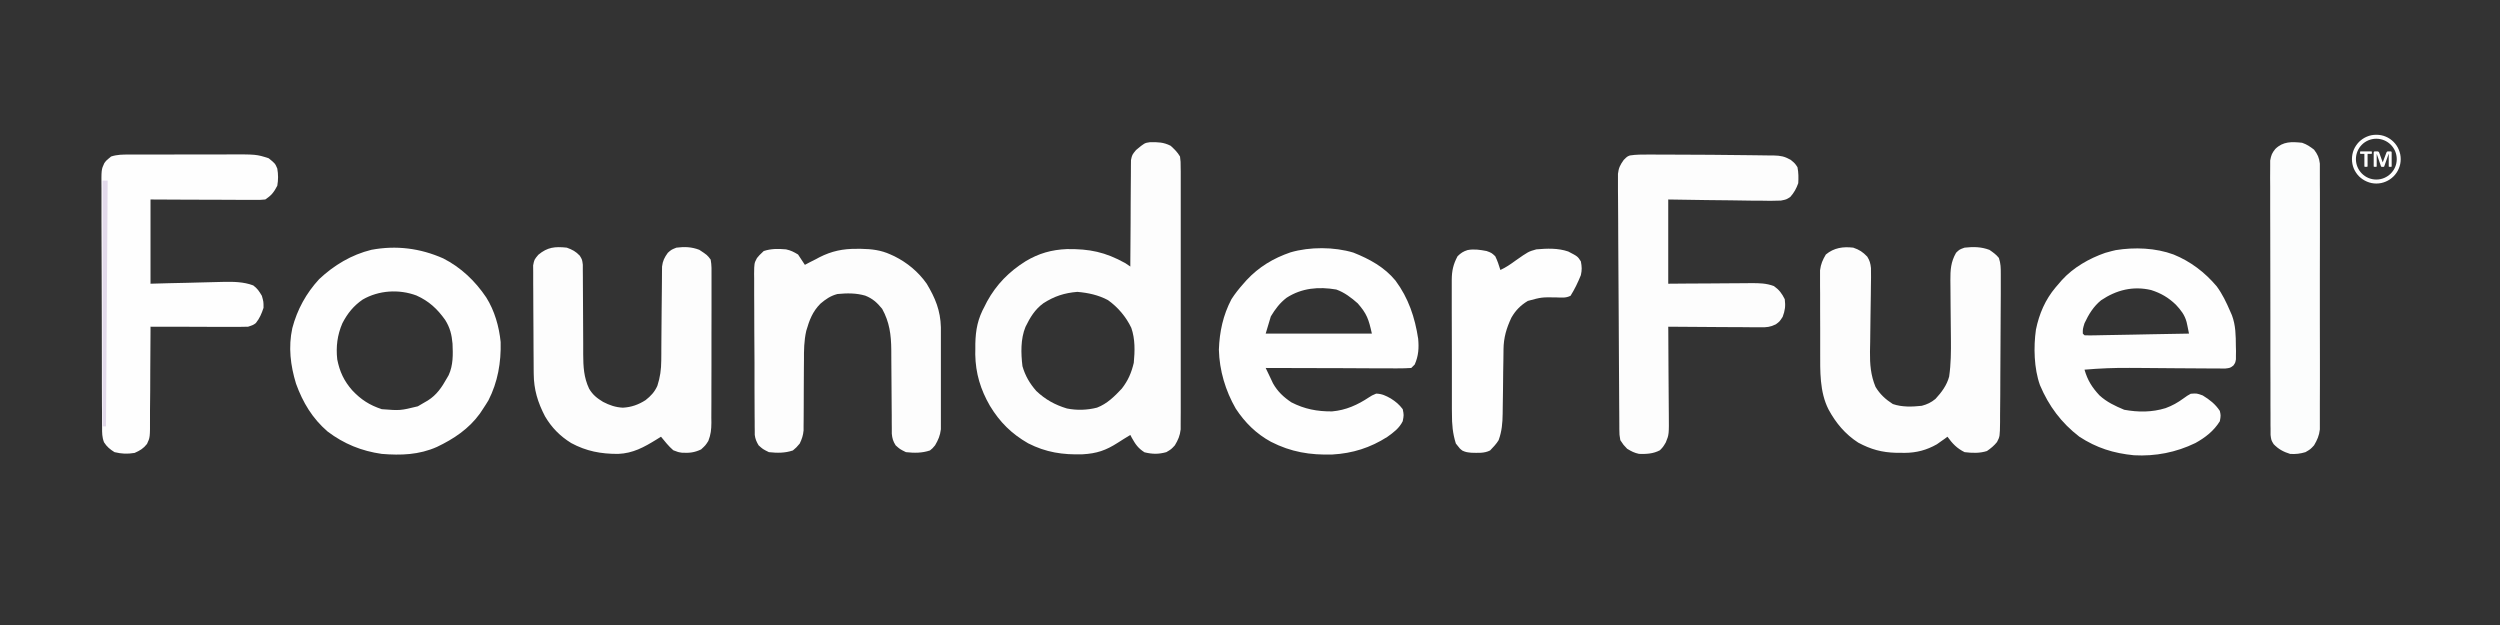 <svg version="1.2" preserveAspectRatio="xMidYMid meet" height="50" viewBox="0 0 150 37.5" zoomAndPan="magnify" width="200" xmlns:xlink="http://www.w3.org/1999/xlink" xmlns="http://www.w3.org/2000/svg"><rect x="0" y="0" width="150" height="37.5" fill="#333333" stroke="none"/><defs><clipPath id="7ff60d14e8"><path d="M 141.117 9 L 143 9 L 143 11 L 141.117 11 Z M 141.117 9"></path></clipPath><clipPath id="ee33b24a5c"><path d="M 141.117 8.086 L 144.078 8.086 L 144.078 11.043 L 141.117 11.043 Z M 141.117 8.086"></path></clipPath><clipPath id="2519c83090"><path d="M 58 8.086 L 108 8.086 L 108 28 L 58 28 Z M 58 8.086"></path></clipPath><clipPath id="b838b47be6"><path d="M 136 8.086 L 139.91 8.086 L 139.91 28 L 136 28 Z M 136 8.086"></path></clipPath></defs><g id="50ba1e119c"><g clip-path="url(#7ff60d14e8)" clip-rule="nonzero"><path d="M 142.312 9.16 C 142.312 9.172 142.312 9.184 142.312 9.195 C 142.309 9.203 142.309 9.211 142.305 9.219 C 142.305 9.223 142.301 9.227 142.297 9.23 C 142.293 9.234 142.289 9.234 142.285 9.234 L 142.055 9.234 L 142.055 9.98 C 142.055 9.988 142.051 9.992 142.047 9.996 C 142.047 10 142.039 10 142.031 10.004 C 142.027 10.008 142.016 10.008 142.004 10.008 C 141.992 10.012 141.977 10.012 141.957 10.012 C 141.941 10.012 141.926 10.012 141.914 10.008 C 141.902 10.008 141.891 10.008 141.883 10.004 C 141.879 10 141.871 10 141.867 9.996 C 141.867 9.992 141.863 9.988 141.863 9.98 L 141.863 9.234 L 141.633 9.234 C 141.629 9.234 141.625 9.234 141.621 9.23 C 141.617 9.227 141.613 9.223 141.613 9.219 C 141.609 9.211 141.605 9.203 141.605 9.195 C 141.605 9.184 141.605 9.172 141.605 9.16 C 141.605 9.145 141.605 9.133 141.605 9.121 C 141.605 9.113 141.609 9.105 141.613 9.098 C 141.613 9.094 141.617 9.09 141.621 9.086 C 141.625 9.082 141.629 9.082 141.633 9.082 L 142.285 9.082 C 142.289 9.082 142.293 9.082 142.297 9.086 C 142.301 9.09 142.305 9.094 142.305 9.098 C 142.309 9.105 142.309 9.113 142.312 9.121 C 142.312 9.133 142.312 9.145 142.312 9.16" style="stroke:none;fill-rule:nonzero;fill:#ffffff;fill-opacity:1;"></path></g><path d="M 143.5 9.98 C 143.5 9.988 143.5 9.992 143.496 9.996 C 143.496 10 143.488 10 143.484 10.004 C 143.477 10.008 143.469 10.008 143.457 10.008 C 143.445 10.012 143.43 10.012 143.41 10.012 C 143.395 10.012 143.379 10.012 143.367 10.008 C 143.359 10.008 143.348 10.008 143.34 10.004 C 143.336 10 143.332 10 143.328 9.996 C 143.324 9.992 143.324 9.988 143.324 9.98 L 143.324 9.227 L 143.32 9.227 L 143.055 9.98 C 143.051 9.988 143.047 9.992 143.043 9.996 C 143.039 10 143.035 10.004 143.027 10.008 C 143.02 10.008 143.008 10.012 143 10.012 C 142.988 10.012 142.973 10.012 142.957 10.012 C 142.941 10.012 142.926 10.012 142.914 10.012 C 142.902 10.008 142.895 10.008 142.887 10.004 C 142.879 10 142.875 10 142.871 9.996 C 142.863 9.992 142.863 9.984 142.859 9.98 L 142.602 9.227 L 142.602 9.98 C 142.602 9.988 142.598 9.992 142.598 9.996 C 142.594 10 142.59 10 142.582 10.004 C 142.574 10.008 142.566 10.008 142.555 10.008 C 142.543 10.012 142.527 10.012 142.512 10.012 C 142.492 10.012 142.48 10.012 142.469 10.008 C 142.457 10.008 142.449 10.008 142.441 10.004 C 142.434 10 142.43 10 142.426 9.996 C 142.422 9.992 142.422 9.988 142.422 9.98 L 142.422 9.156 C 142.422 9.133 142.43 9.113 142.441 9.102 C 142.453 9.09 142.473 9.082 142.492 9.082 L 142.617 9.082 C 142.637 9.082 142.656 9.082 142.672 9.086 C 142.688 9.09 142.703 9.098 142.715 9.105 C 142.727 9.113 142.734 9.125 142.742 9.137 C 142.75 9.152 142.758 9.168 142.762 9.188 L 142.961 9.738 L 142.965 9.738 L 143.172 9.191 C 143.18 9.168 143.188 9.152 143.191 9.141 C 143.199 9.125 143.211 9.113 143.219 9.105 C 143.23 9.098 143.242 9.09 143.254 9.086 C 143.266 9.082 143.281 9.082 143.301 9.082 L 143.426 9.082 C 143.441 9.082 143.449 9.082 143.461 9.086 C 143.469 9.09 143.477 9.094 143.484 9.102 C 143.488 9.109 143.492 9.117 143.496 9.125 C 143.5 9.133 143.5 9.145 143.5 9.156 L 143.5 9.98" style="stroke:none;fill-rule:nonzero;fill:#ffffff;fill-opacity:1;"></path><g clip-path="url(#ee33b24a5c)" clip-rule="nonzero"><path d="M 142.578 8.324 C 141.902 8.324 141.355 8.871 141.355 9.547 C 141.355 10.223 141.902 10.773 142.578 10.773 C 143.254 10.773 143.805 10.223 143.805 9.547 C 143.805 8.871 143.254 8.324 142.578 8.324 Z M 142.578 11.012 C 142.383 11.012 142.191 10.973 142.012 10.895 C 141.836 10.82 141.68 10.715 141.543 10.582 C 141.41 10.449 141.305 10.289 141.23 10.117 C 141.156 9.938 141.117 9.746 141.117 9.547 C 141.117 9.352 141.156 9.156 141.23 8.977 C 141.305 8.805 141.41 8.648 141.543 8.512 C 141.68 8.379 141.836 8.273 142.012 8.199 C 142.191 8.121 142.383 8.086 142.578 8.086 C 142.777 8.086 142.969 8.121 143.148 8.199 C 143.324 8.273 143.48 8.379 143.613 8.512 C 143.75 8.648 143.855 8.805 143.926 8.977 C 144.004 9.156 144.043 9.352 144.043 9.547 C 144.043 9.746 144.004 9.938 143.926 10.117 C 143.855 10.289 143.75 10.445 143.613 10.582 C 143.48 10.715 143.324 10.82 143.148 10.895 C 142.969 10.973 142.777 11.012 142.578 11.012" style="stroke:none;fill-rule:nonzero;fill:#ffffff;fill-opacity:1;"></path></g><g clip-path="url(#2519c83090)" clip-rule="nonzero"><path d="M 69.004 8.531 C 69.48 8.527 69.801 8.527 70.238 8.746 C 70.473 8.961 70.641 9.121 70.801 9.391 C 70.84 9.703 70.84 9.703 70.84 10.07 L 70.844 10.277 C 70.844 10.508 70.844 10.734 70.844 10.961 C 70.844 11.125 70.844 11.289 70.844 11.453 C 70.844 11.898 70.844 12.344 70.844 12.785 C 70.844 13.254 70.844 13.719 70.844 14.184 C 70.844 14.965 70.844 15.746 70.844 16.527 C 70.84 17.43 70.84 18.332 70.844 19.238 C 70.844 20.012 70.844 20.789 70.844 21.562 C 70.844 22.027 70.844 22.488 70.844 22.953 C 70.844 23.387 70.844 23.824 70.844 24.258 C 70.844 24.418 70.844 24.578 70.844 24.738 C 70.844 24.957 70.844 25.176 70.84 25.395 L 70.84 25.762 C 70.797 26.145 70.688 26.391 70.492 26.719 C 70.273 26.957 70.273 26.957 69.98 27.129 C 69.512 27.258 69.141 27.254 68.668 27.137 C 68.285 26.891 68.129 26.66 67.91 26.27 L 67.82 26.098 C 67.566 26.25 67.312 26.406 67.066 26.566 C 66.348 27.027 65.801 27.211 64.953 27.258 C 63.758 27.293 62.762 27.145 61.688 26.598 C 60.688 26.023 59.988 25.328 59.395 24.348 C 58.832 23.375 58.535 22.395 58.516 21.27 L 58.52 20.957 L 58.52 20.629 C 58.539 19.773 58.668 19.121 59.086 18.363 L 59.223 18.09 C 59.789 17.062 60.547 16.293 61.535 15.676 C 62.328 15.199 63.094 14.984 64.016 14.945 C 65.375 14.93 66.305 15.117 67.512 15.785 L 67.82 15.992 L 67.82 15.742 C 67.824 14.961 67.828 14.18 67.836 13.398 C 67.84 12.996 67.84 12.594 67.84 12.191 C 67.844 11.805 67.844 11.418 67.848 11.027 C 67.852 10.879 67.852 10.734 67.852 10.586 C 67.852 10.379 67.852 10.172 67.855 9.961 L 67.859 9.605 C 67.926 9.289 67.926 9.289 68.164 9 C 68.672 8.578 68.672 8.578 69.004 8.531 M 62.602 18.195 C 62.09 18.57 61.809 19.043 61.531 19.609 C 61.23 20.336 61.254 21.203 61.348 21.973 C 61.516 22.555 61.781 23.004 62.176 23.457 C 62.719 23.973 63.301 24.293 64.012 24.508 C 64.602 24.629 65.242 24.609 65.824 24.457 C 66.426 24.227 66.875 23.781 67.309 23.316 C 67.688 22.828 67.883 22.371 68.027 21.77 C 68.094 21.066 68.113 20.348 67.879 19.672 C 67.566 19.012 67.074 18.43 66.48 18.008 C 65.906 17.699 65.277 17.566 64.637 17.512 C 63.859 17.578 63.266 17.77 62.602 18.195 M 98.883 9.273 L 99.141 9.273 C 99.422 9.273 99.703 9.273 99.984 9.277 L 100.277 9.277 C 100.898 9.277 101.516 9.281 102.137 9.285 C 102.352 9.289 102.566 9.289 102.785 9.289 C 103.426 9.293 104.062 9.301 104.703 9.309 C 104.906 9.312 105.109 9.316 105.312 9.316 C 105.598 9.32 105.883 9.324 106.168 9.328 L 106.422 9.328 C 106.844 9.34 107.062 9.379 107.441 9.59 C 107.699 9.805 107.699 9.805 107.848 10.031 C 107.914 10.363 107.914 10.656 107.895 10.992 C 107.777 11.32 107.648 11.555 107.422 11.812 C 107.188 11.969 107.188 11.969 106.855 12.035 C 106.43 12.055 106.004 12.051 105.574 12.039 C 105.418 12.039 105.258 12.039 105.102 12.039 C 104.688 12.035 104.273 12.027 103.855 12.02 C 103.359 12.012 102.859 12.008 102.363 12.004 C 101.605 11.996 100.852 11.984 100.094 11.969 L 100.094 17.023 L 101.379 17.012 C 101.715 17.012 102.055 17.008 102.395 17.008 C 102.75 17.008 103.105 17.004 103.461 17 C 103.871 16.996 104.281 16.996 104.691 16.992 C 104.82 16.992 104.945 16.992 105.078 16.988 C 105.57 16.988 105.969 16.992 106.434 17.164 C 106.754 17.391 106.91 17.602 107.086 17.953 C 107.137 18.363 107.105 18.621 106.961 19.008 C 106.777 19.293 106.777 19.293 106.547 19.461 C 106.215 19.625 106.004 19.641 105.637 19.637 L 105.262 19.637 L 104.863 19.633 C 104.727 19.633 104.586 19.633 104.449 19.629 C 104.09 19.629 103.73 19.625 103.367 19.625 C 103 19.621 102.629 19.617 102.262 19.617 C 101.539 19.613 100.816 19.609 100.094 19.602 L 100.098 19.844 C 100.102 20.598 100.109 21.352 100.109 22.105 C 100.113 22.492 100.113 22.883 100.117 23.27 C 100.121 23.645 100.125 24.02 100.125 24.391 C 100.125 24.535 100.125 24.676 100.129 24.82 C 100.141 26.074 100.141 26.074 99.949 26.543 C 99.785 26.82 99.785 26.82 99.594 27.016 C 99.195 27.227 98.793 27.246 98.348 27.234 C 98.055 27.172 97.895 27.086 97.629 26.926 C 97.406 26.695 97.406 26.695 97.219 26.41 C 97.164 26.094 97.164 26.094 97.16 25.73 L 97.16 25.531 C 97.156 25.309 97.156 25.086 97.156 24.863 C 97.156 24.703 97.152 24.543 97.152 24.383 C 97.148 23.949 97.145 23.516 97.145 23.082 C 97.145 22.629 97.141 22.176 97.137 21.723 C 97.133 20.961 97.129 20.199 97.125 19.438 C 97.121 18.555 97.117 17.676 97.109 16.793 C 97.105 15.945 97.098 15.098 97.094 14.25 C 97.094 13.891 97.09 13.531 97.09 13.172 C 97.086 12.746 97.082 12.32 97.082 11.895 C 97.082 11.742 97.082 11.586 97.078 11.43 C 97.078 11.215 97.078 11.004 97.078 10.789 L 97.078 10.43 C 97.117 10.074 97.215 9.887 97.422 9.598 C 97.629 9.391 97.629 9.391 97.793 9.328 C 98.156 9.27 98.516 9.273 98.883 9.273" style="stroke:none;fill-rule:nonzero;fill:#fdfdfd;fill-opacity:1;"></path></g><path d="M 130.414 15.27 C 131.441 15.688 132.285 16.336 133 17.176 C 133.344 17.645 133.582 18.145 133.809 18.672 L 133.914 18.91 C 134.145 19.52 134.148 20.137 134.152 20.781 L 134.16 21.059 L 134.156 21.324 L 134.156 21.559 C 134.117 21.77 134.117 21.77 134 21.934 C 133.809 22.078 133.809 22.078 133.504 22.113 L 133.125 22.109 L 132.918 22.109 C 132.688 22.109 132.461 22.105 132.23 22.105 C 132.07 22.102 131.91 22.102 131.754 22.102 C 131.332 22.102 130.91 22.098 130.488 22.094 C 129.816 22.086 129.145 22.082 128.477 22.078 C 128.242 22.078 128.012 22.074 127.777 22.074 C 126.871 22.066 125.977 22.102 125.07 22.18 C 125.254 22.816 125.52 23.242 125.969 23.723 C 126.414 24.129 126.902 24.355 127.453 24.586 C 128.293 24.738 129.113 24.742 129.934 24.488 C 130.34 24.34 130.664 24.156 131.012 23.902 C 131.234 23.742 131.234 23.742 131.445 23.625 C 131.809 23.598 131.809 23.598 132.164 23.727 C 132.586 23.988 132.914 24.238 133.191 24.656 C 133.25 24.934 133.25 24.934 133.191 25.273 C 132.828 25.859 132.316 26.254 131.723 26.582 C 130.566 27.145 129.32 27.387 128.039 27.316 C 126.812 27.195 125.801 26.879 124.762 26.203 C 123.68 25.371 122.93 24.367 122.398 23.109 C 122.039 22.109 122.008 20.824 122.156 19.777 C 122.352 18.824 122.715 17.98 123.34 17.238 L 123.527 17.023 L 123.707 16.812 C 124.395 16.051 125.348 15.508 126.312 15.172 C 126.445 15.133 126.578 15.098 126.715 15.062 L 126.941 15.008 C 128.074 14.824 129.336 14.871 130.414 15.27 M 126.066 18.016 C 125.605 18.391 125.32 18.863 125.07 19.395 C 124.965 19.742 124.965 19.742 124.969 20.016 L 125.07 20.117 C 125.266 20.125 125.461 20.125 125.656 20.121 L 126.039 20.113 L 126.453 20.105 L 126.875 20.098 C 127.242 20.09 127.613 20.086 127.984 20.078 C 128.363 20.07 128.738 20.062 129.117 20.055 C 129.859 20.043 130.598 20.027 131.34 20.016 C 131.309 19.867 131.281 19.719 131.25 19.57 L 131.195 19.32 C 131.082 18.891 130.852 18.605 130.555 18.285 C 130.105 17.852 129.656 17.59 129.066 17.402 C 127.98 17.148 126.984 17.398 126.066 18.016 M 7.75 9.273 L 7.988 9.273 C 8.25 9.273 8.508 9.27 8.77 9.27 L 9.316 9.27 C 9.695 9.27 10.078 9.27 10.461 9.27 C 10.945 9.27 11.434 9.27 11.922 9.266 C 12.297 9.266 12.672 9.266 13.047 9.266 C 13.227 9.266 13.406 9.266 13.586 9.266 C 15.383 9.258 15.383 9.258 16.121 9.496 C 16.508 9.809 16.508 9.809 16.637 10.113 C 16.699 10.469 16.699 10.789 16.637 11.145 C 16.43 11.543 16.285 11.723 15.918 11.969 C 15.617 11.996 15.617 11.996 15.25 11.992 L 15.047 11.992 C 14.824 11.992 14.602 11.992 14.379 11.992 L 13.918 11.988 C 13.512 11.988 13.109 11.988 12.703 11.984 C 12.219 11.98 11.73 11.98 11.246 11.98 C 10.508 11.977 9.77 11.973 9.031 11.969 L 9.031 17.023 C 9.398 17.016 9.766 17.004 10.145 16.992 C 10.504 16.984 10.859 16.977 11.219 16.969 C 11.465 16.961 11.715 16.957 11.961 16.949 C 12.32 16.938 12.676 16.93 13.035 16.922 L 13.367 16.914 C 13.988 16.902 14.609 16.902 15.195 17.125 C 15.449 17.316 15.539 17.461 15.711 17.746 C 15.812 18.102 15.812 18.102 15.812 18.469 C 15.695 18.82 15.582 19.094 15.352 19.383 C 15.195 19.5 15.195 19.5 14.887 19.602 C 14.699 19.609 14.508 19.613 14.316 19.613 L 13.184 19.613 C 12.84 19.609 12.496 19.609 12.152 19.609 C 11.801 19.609 11.449 19.609 11.098 19.605 C 10.41 19.605 9.719 19.605 9.031 19.602 L 9.031 19.855 C 9.027 20.648 9.023 21.441 9.016 22.234 C 9.012 22.641 9.012 23.047 9.012 23.453 C 9.008 23.848 9.008 24.242 9 24.633 C 9 24.785 9 24.934 9 25.082 C 9.004 26.246 9.004 26.246 8.82 26.637 C 8.602 26.914 8.395 27.035 8.074 27.176 C 7.617 27.246 7.324 27.234 6.871 27.129 C 6.598 26.957 6.418 26.812 6.242 26.539 C 6.121 26.23 6.125 25.973 6.125 25.641 L 6.121 25.441 C 6.121 25.219 6.121 24.996 6.121 24.773 C 6.121 24.613 6.117 24.453 6.117 24.293 C 6.117 23.859 6.113 23.426 6.113 22.992 C 6.113 22.723 6.113 22.453 6.113 22.18 C 6.109 21.238 6.109 20.293 6.109 19.348 C 6.109 18.465 6.105 17.586 6.102 16.703 C 6.098 15.949 6.094 15.191 6.094 14.438 C 6.094 13.984 6.094 13.531 6.09 13.082 C 6.09 12.656 6.09 12.23 6.09 11.809 C 6.09 11.652 6.09 11.496 6.09 11.34 C 6.078 10.172 6.078 10.172 6.262 9.781 C 6.395 9.609 6.395 9.609 6.664 9.391 C 7.035 9.27 7.367 9.273 7.75 9.273 M 81.203 15.156 C 82.168 15.539 83.066 16.027 83.73 16.836 C 84.508 17.883 84.895 19.043 85.09 20.324 C 85.141 20.883 85.113 21.348 84.883 21.871 L 84.676 22.078 C 84.398 22.098 84.129 22.102 83.852 22.102 L 83.594 22.102 C 83.312 22.102 83.027 22.098 82.746 22.098 L 82.16 22.098 C 81.645 22.094 81.129 22.094 80.613 22.09 C 80.09 22.09 79.562 22.09 79.035 22.086 C 78.004 22.086 76.973 22.082 75.941 22.078 C 76.035 22.273 76.129 22.473 76.223 22.668 L 76.379 23 C 76.656 23.492 77.016 23.828 77.484 24.141 C 78.277 24.547 79.035 24.691 79.922 24.684 C 80.754 24.613 81.457 24.293 82.145 23.836 C 82.312 23.727 82.312 23.727 82.57 23.617 C 82.914 23.625 83.152 23.742 83.449 23.91 C 83.746 24.098 83.953 24.27 84.164 24.551 C 84.234 24.902 84.234 24.902 84.164 25.273 C 83.953 25.695 83.621 25.941 83.242 26.211 C 82.223 26.863 81.156 27.203 79.945 27.27 C 78.605 27.309 77.465 27.125 76.258 26.508 C 75.375 26.027 74.695 25.355 74.145 24.516 C 73.527 23.441 73.164 22.227 73.133 20.98 C 73.172 19.898 73.383 18.914 73.887 17.953 C 74.102 17.617 74.34 17.32 74.605 17.023 L 74.793 16.809 C 75.535 16.012 76.406 15.492 77.43 15.141 C 78.59 14.801 80.051 14.809 81.203 15.156 M 77.199 17.863 C 76.789 18.176 76.516 18.543 76.25 18.984 L 75.941 20.016 L 82.312 20.016 C 82.121 19.152 82.012 18.828 81.465 18.203 C 81.082 17.863 80.664 17.543 80.176 17.371 C 79.121 17.191 78.109 17.277 77.199 17.863 M 26.594 15.504 C 27.66 16.047 28.512 16.859 29.176 17.848 C 29.676 18.645 29.945 19.59 30.039 20.52 C 30.07 21.746 29.867 22.926 29.305 24.023 C 29.195 24.203 29.086 24.379 28.969 24.551 L 28.793 24.816 C 28.129 25.734 27.223 26.336 26.215 26.816 C 25.141 27.293 24.059 27.328 22.906 27.234 C 21.695 27.062 20.637 26.633 19.66 25.895 C 18.746 25.109 18.172 24.152 17.762 23.023 C 17.426 21.922 17.293 20.824 17.539 19.688 C 17.832 18.574 18.371 17.594 19.148 16.75 C 20.039 15.91 21.094 15.281 22.285 14.988 C 23.777 14.711 25.207 14.891 26.594 15.504 M 21.762 17.973 C 21.215 18.348 20.848 18.805 20.543 19.395 C 20.238 20.102 20.152 20.797 20.234 21.562 C 20.379 22.297 20.637 22.852 21.133 23.418 C 21.66 23.98 22.176 24.309 22.906 24.551 C 24.012 24.637 24.012 24.637 25.07 24.379 C 25.207 24.305 25.344 24.223 25.477 24.141 L 25.668 24.031 C 26.203 23.695 26.508 23.238 26.812 22.695 L 26.918 22.512 C 27.195 21.922 27.18 21.262 27.152 20.625 C 27.105 20.074 27 19.656 26.707 19.191 C 26.23 18.523 25.734 18.066 24.988 17.73 C 23.941 17.34 22.73 17.414 21.762 17.973" style="stroke:none;fill-rule:nonzero;fill:#fefefe;fill-opacity:1;"></path><path d="M 111.195 14.859 C 111.562 14.984 111.766 15.117 112.035 15.398 C 112.184 15.637 112.227 15.801 112.258 16.082 C 112.266 16.457 112.262 16.832 112.254 17.211 C 112.25 17.348 112.25 17.488 112.25 17.629 C 112.246 18.07 112.238 18.516 112.23 18.957 C 112.223 19.469 112.215 19.98 112.211 20.492 C 112.207 20.699 112.203 20.902 112.199 21.105 C 112.191 21.855 112.242 22.512 112.531 23.211 C 112.797 23.656 113.137 23.965 113.57 24.242 C 114.125 24.434 114.73 24.41 115.305 24.348 C 115.633 24.262 115.871 24.148 116.129 23.934 C 116.492 23.543 116.812 23.113 116.949 22.594 C 117.059 21.836 117.062 21.098 117.055 20.336 L 117.047 19.566 C 117.043 19.164 117.039 18.762 117.035 18.359 C 117.031 17.969 117.031 17.582 117.027 17.191 L 117.023 16.828 C 117.02 16.191 117.047 15.723 117.363 15.168 C 117.566 14.969 117.566 14.969 117.875 14.859 C 118.406 14.801 118.863 14.805 119.367 14.992 C 119.586 15.145 119.766 15.266 119.934 15.477 C 120.047 15.82 120.047 16.078 120.047 16.441 L 120.047 16.648 C 120.051 16.883 120.047 17.117 120.047 17.352 L 120.047 17.602 C 120.043 18.07 120.043 18.543 120.039 19.016 C 120.035 19.52 120.035 20.023 120.031 20.527 C 120.031 21.195 120.027 21.867 120.02 22.535 C 120.016 22.91 120.016 23.285 120.016 23.66 C 120.016 24.086 120.008 24.512 120.004 24.938 L 120.004 25.328 C 119.992 26.191 119.992 26.191 119.82 26.523 C 119.645 26.742 119.445 26.906 119.215 27.062 C 118.777 27.203 118.328 27.184 117.875 27.129 C 117.418 26.902 117.145 26.617 116.848 26.203 L 116.68 26.328 L 116.445 26.492 L 116.215 26.656 C 115.594 27.008 114.988 27.168 114.273 27.172 L 114.027 27.168 L 113.77 27.168 C 112.91 27.145 112.254 26.965 111.496 26.559 C 110.715 26.055 110.152 25.383 109.711 24.566 C 109.172 23.508 109.211 22.266 109.211 21.109 L 109.211 20.66 C 109.211 20.348 109.211 20.039 109.211 19.73 C 109.211 19.332 109.207 18.934 109.207 18.539 C 109.203 18.23 109.203 17.922 109.207 17.617 C 109.207 17.469 109.203 17.324 109.203 17.176 C 109.203 16.973 109.203 16.77 109.203 16.566 L 109.203 16.215 C 109.25 15.84 109.359 15.594 109.551 15.27 C 110.043 14.863 110.582 14.789 111.195 14.859 M 47.16 14.961 C 47.457 15.027 47.613 15.109 47.883 15.27 C 48.023 15.473 48.16 15.68 48.293 15.891 L 48.582 15.738 L 48.969 15.543 L 49.156 15.441 C 49.902 15.062 50.578 14.922 51.41 14.93 L 51.672 14.93 C 52.301 14.941 52.852 15.004 53.434 15.27 L 53.664 15.375 C 54.434 15.758 55.102 16.312 55.598 17.016 C 56.117 17.879 56.426 18.625 56.453 19.637 C 56.457 19.934 56.453 20.23 56.453 20.527 C 56.453 20.688 56.453 20.848 56.453 21.004 C 56.453 21.336 56.453 21.668 56.453 22 C 56.449 22.426 56.453 22.848 56.453 23.273 C 56.453 23.602 56.453 23.93 56.453 24.258 C 56.453 24.414 56.453 24.57 56.453 24.727 C 56.457 24.945 56.453 25.164 56.453 25.383 L 56.453 25.758 C 56.406 26.141 56.297 26.387 56.105 26.719 C 55.949 26.906 55.949 26.906 55.797 27.027 C 55.32 27.188 54.855 27.184 54.355 27.129 C 53.992 26.949 53.992 26.949 53.738 26.719 C 53.586 26.477 53.535 26.312 53.508 26.02 L 53.508 25.688 L 53.504 25.309 L 53.504 24.902 C 53.5 24.762 53.5 24.621 53.5 24.48 C 53.492 23.887 53.488 23.293 53.488 22.699 C 53.484 22.336 53.484 21.969 53.48 21.605 C 53.477 21.402 53.477 21.195 53.477 20.992 C 53.469 20.09 53.371 19.328 52.93 18.531 C 52.629 18.16 52.359 17.914 51.914 17.738 C 51.359 17.578 50.82 17.586 50.246 17.641 C 49.832 17.75 49.551 17.945 49.227 18.219 C 48.75 18.699 48.562 19.207 48.375 19.852 C 48.242 20.441 48.234 21.016 48.238 21.621 L 48.234 22.004 C 48.23 22.406 48.23 22.809 48.227 23.211 C 48.227 23.617 48.223 24.023 48.223 24.426 C 48.219 24.676 48.219 24.93 48.219 25.18 L 48.215 25.523 L 48.215 25.824 C 48.188 26.125 48.113 26.344 47.984 26.613 C 47.785 26.848 47.785 26.848 47.574 27.027 C 47.098 27.188 46.633 27.184 46.133 27.129 C 45.77 26.949 45.77 26.949 45.516 26.719 C 45.387 26.504 45.316 26.34 45.285 26.09 L 45.285 25.855 L 45.281 25.586 L 45.281 25.293 L 45.277 24.98 C 45.277 24.645 45.273 24.305 45.273 23.965 L 45.27 23.254 C 45.27 22.762 45.27 22.266 45.27 21.77 C 45.266 21.137 45.266 20.5 45.258 19.867 C 45.258 19.379 45.254 18.891 45.254 18.406 C 45.254 18.172 45.254 17.938 45.25 17.703 C 45.25 17.375 45.25 17.051 45.25 16.723 L 45.246 16.43 C 45.254 15.793 45.254 15.793 45.418 15.484 C 45.555 15.316 45.555 15.316 45.824 15.062 C 46.273 14.914 46.695 14.922 47.16 14.961 M 34.008 14.859 C 34.34 14.98 34.547 15.086 34.789 15.344 C 34.93 15.578 34.93 15.578 34.969 15.883 L 34.969 16.238 L 34.973 16.641 L 34.973 16.855 C 34.973 17.078 34.973 17.301 34.977 17.527 C 34.98 18 34.98 18.477 34.984 18.949 C 34.984 19.5 34.984 20.051 34.992 20.598 C 34.992 20.816 34.992 21.035 34.992 21.254 C 34.996 21.992 35.027 22.641 35.344 23.316 C 35.562 23.691 35.82 23.891 36.184 24.113 C 36.578 24.316 36.93 24.438 37.371 24.461 C 37.879 24.434 38.309 24.281 38.734 24.008 C 39.051 23.758 39.273 23.523 39.441 23.152 C 39.609 22.633 39.672 22.176 39.676 21.629 L 39.68 21.23 L 39.68 21.023 C 39.68 20.805 39.684 20.586 39.684 20.371 C 39.691 19.75 39.695 19.133 39.699 18.512 C 39.703 18.133 39.707 17.754 39.711 17.375 C 39.711 17.23 39.715 17.09 39.715 16.945 C 39.715 16.742 39.715 16.539 39.719 16.34 L 39.723 15.992 C 39.766 15.645 39.867 15.449 40.07 15.168 C 40.281 14.98 40.281 14.98 40.586 14.859 C 41.078 14.797 41.492 14.812 41.957 14.988 C 42.438 15.305 42.438 15.305 42.641 15.578 C 42.703 15.914 42.695 16.242 42.691 16.582 L 42.691 16.891 C 42.695 17.227 42.691 17.562 42.691 17.898 C 42.691 18.133 42.691 18.367 42.691 18.602 C 42.691 19.09 42.691 19.582 42.688 20.07 C 42.684 20.699 42.684 21.328 42.688 21.957 C 42.688 22.438 42.688 22.922 42.684 23.402 C 42.684 23.637 42.684 23.867 42.684 24.098 C 42.684 24.422 42.684 24.746 42.68 25.07 L 42.684 25.359 C 42.68 25.773 42.652 26.066 42.5 26.457 C 42.332 26.719 42.332 26.719 42.066 26.965 C 41.66 27.156 41.371 27.184 40.926 27.164 C 40.688 27.129 40.688 27.129 40.398 27.016 C 40.113 26.77 39.898 26.492 39.66 26.203 L 39.383 26.375 C 38.641 26.832 37.98 27.199 37.09 27.234 C 36.059 27.238 35.18 27.074 34.27 26.582 C 33.598 26.164 33.102 25.66 32.699 24.977 C 32.262 24.133 32.031 23.379 32.023 22.426 L 32.02 22.203 C 32.016 21.961 32.016 21.719 32.016 21.48 L 32.012 20.973 C 32.012 20.621 32.008 20.27 32.008 19.918 C 32.008 19.465 32.004 19.016 32 18.566 C 31.996 18.219 31.996 17.867 31.996 17.52 C 31.996 17.355 31.996 17.188 31.992 17.023 C 31.988 16.789 31.988 16.559 31.992 16.324 L 31.988 15.926 C 32.055 15.578 32.055 15.578 32.301 15.285 C 32.855 14.824 33.301 14.785 34.008 14.859" style="stroke:none;fill-rule:nonzero;fill:#fdfdfd;fill-opacity:1;"></path><g clip-path="url(#b838b47be6)" clip-rule="nonzero"><path d="M 138.125 8.566 C 138.422 8.668 138.586 8.785 138.844 8.98 C 139.059 9.266 139.148 9.457 139.191 9.816 L 139.191 10.387 C 139.195 10.613 139.191 10.84 139.191 11.066 C 139.191 11.23 139.191 11.395 139.195 11.555 C 139.195 11.996 139.195 12.438 139.195 12.879 C 139.191 13.344 139.195 13.805 139.195 14.266 C 139.195 15.043 139.195 15.816 139.191 16.594 C 139.191 17.492 139.191 18.387 139.191 19.285 C 139.195 20.055 139.195 20.824 139.195 21.594 C 139.191 22.055 139.191 22.516 139.195 22.977 C 139.195 23.406 139.195 23.84 139.191 24.273 C 139.191 24.43 139.191 24.59 139.191 24.746 C 139.195 24.965 139.191 25.18 139.191 25.398 L 139.191 25.766 C 139.148 26.145 139.035 26.391 138.844 26.719 C 138.625 26.957 138.625 26.957 138.328 27.129 C 138.016 27.223 137.73 27.258 137.406 27.234 C 137.012 27.113 136.703 26.949 136.418 26.648 C 136.273 26.41 136.273 26.41 136.234 26.094 L 136.234 25.715 L 136.23 25.5 C 136.23 25.27 136.23 25.035 136.23 24.801 C 136.23 24.633 136.23 24.465 136.227 24.297 C 136.227 23.84 136.227 23.387 136.227 22.93 C 136.227 22.551 136.227 22.168 136.223 21.789 C 136.223 20.891 136.223 19.996 136.223 19.098 C 136.223 18.172 136.223 17.246 136.219 16.32 C 136.215 15.527 136.211 14.73 136.215 13.938 C 136.215 13.461 136.211 12.988 136.211 12.512 C 136.207 12.066 136.207 11.621 136.211 11.172 C 136.211 11.008 136.211 10.844 136.207 10.68 C 136.207 10.457 136.207 10.234 136.211 10.012 L 136.211 9.633 C 136.273 9.301 136.316 9.191 136.516 8.941 C 136.98 8.48 137.5 8.5 138.125 8.566" style="stroke:none;fill-rule:nonzero;fill:#fcfdfd;fill-opacity:1;"></path></g><path d="M 89.199 15.062 C 89.496 15.172 89.496 15.172 89.715 15.375 C 89.848 15.645 89.934 15.906 90.023 16.199 C 90.352 16.047 90.633 15.855 90.93 15.637 C 91.699 15.098 91.699 15.098 92.18 14.961 C 92.824 14.906 93.477 14.879 94.094 15.09 C 94.66 15.383 94.66 15.383 94.852 15.684 C 94.914 16.02 94.922 16.184 94.852 16.508 C 94.68 16.938 94.48 17.352 94.234 17.746 C 93.941 17.895 93.688 17.852 93.355 17.844 C 92.492 17.832 92.492 17.832 91.668 18.055 C 91.234 18.32 90.938 18.617 90.684 19.059 C 90.387 19.691 90.219 20.254 90.211 20.957 L 90.207 21.27 L 90.203 21.602 L 90.191 22.309 C 90.188 22.676 90.184 23.043 90.18 23.414 C 90.176 23.77 90.168 24.129 90.164 24.484 L 90.16 24.816 C 90.152 25.387 90.113 25.871 89.918 26.41 C 89.77 26.652 89.605 26.816 89.406 27.027 C 89.051 27.207 88.668 27.172 88.273 27.164 C 87.965 27.129 87.965 27.129 87.754 27.043 C 87.594 26.926 87.594 26.926 87.352 26.613 C 87.16 26.008 87.113 25.453 87.117 24.816 L 87.113 24.535 C 87.113 24.227 87.113 23.922 87.113 23.613 L 87.113 22.973 C 87.109 22.523 87.109 22.074 87.113 21.625 C 87.113 21.051 87.109 20.477 87.109 19.902 C 87.105 19.461 87.105 19.02 87.105 18.578 C 87.105 18.363 87.105 18.152 87.105 17.941 C 87.105 17.645 87.105 17.352 87.105 17.055 L 87.105 16.793 C 87.109 16.242 87.195 15.859 87.453 15.375 C 87.652 15.18 87.793 15.086 88.055 15.004 C 88.445 14.93 88.812 14.988 89.199 15.062" style="stroke:none;fill-rule:nonzero;fill:#fefefe;fill-opacity:1;"></path><path d="M 6.152 10.836 L 6.461 10.836 L 6.359 25.582 L 6.152 25.582 Z M 6.152 10.836" style="stroke:none;fill-rule:nonzero;fill:#e3daeb;fill-opacity:1;"></path></g></svg>